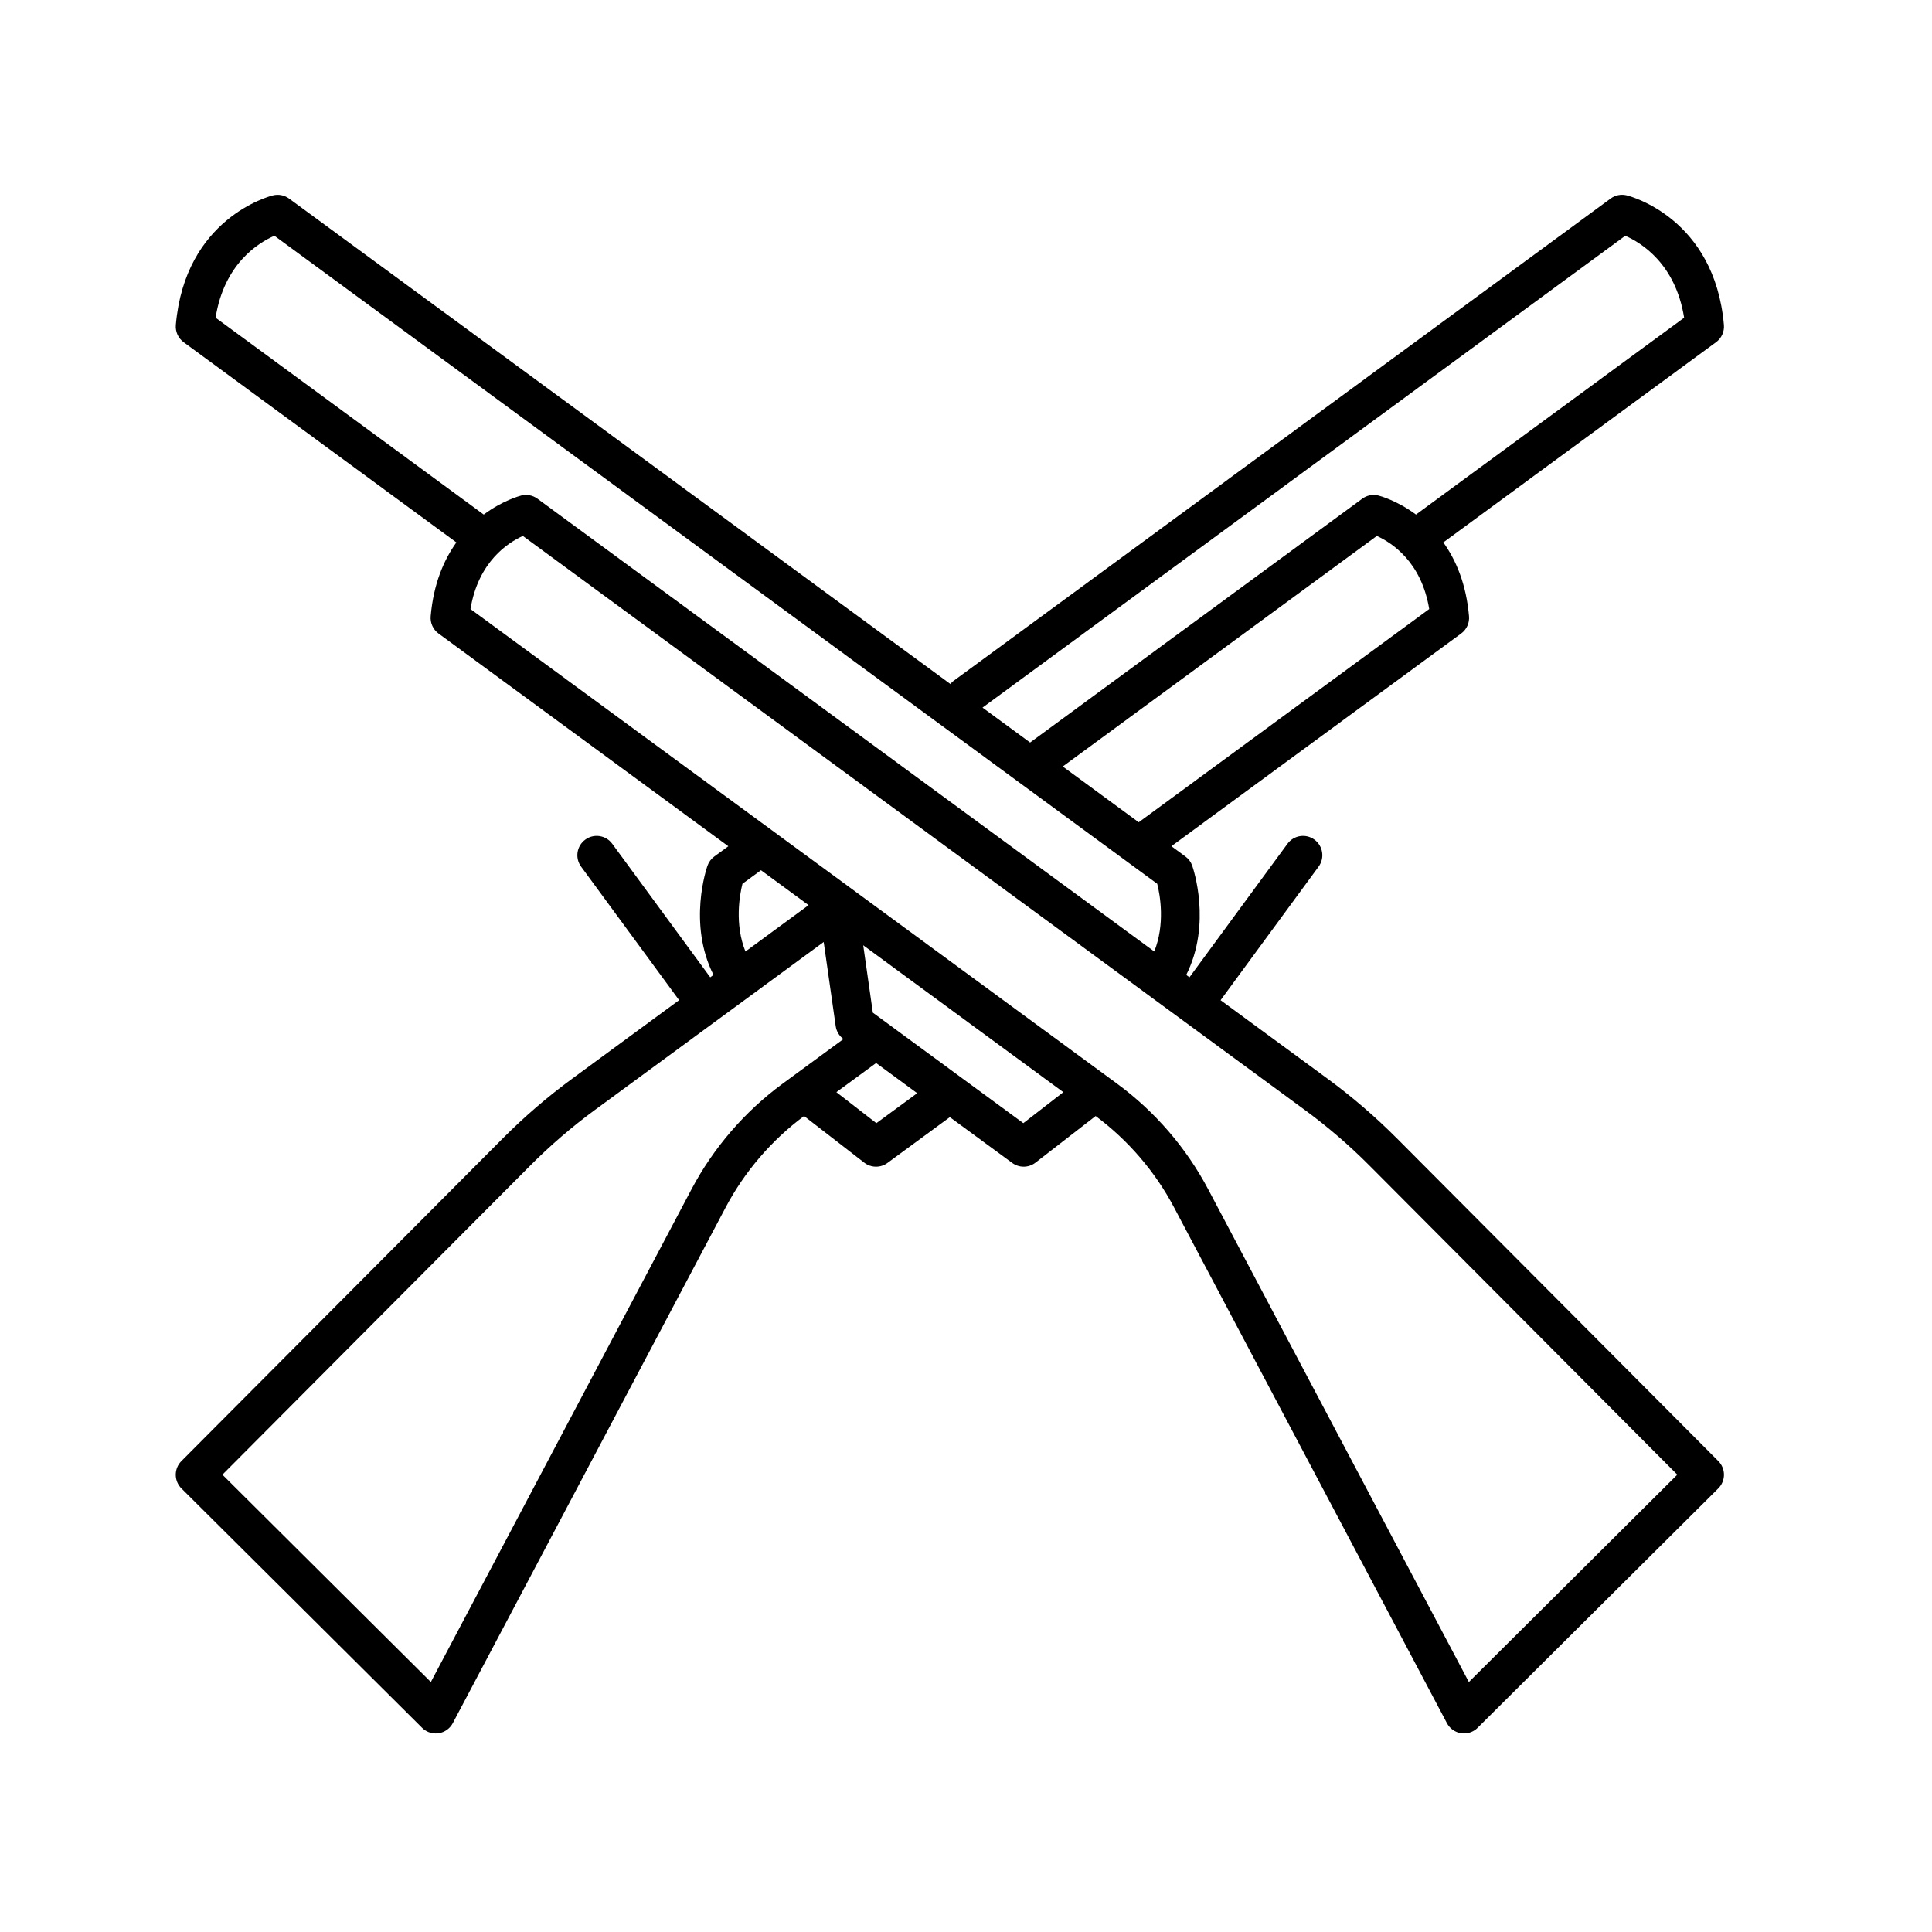 <svg xmlns="http://www.w3.org/2000/svg" xmlns:xlink="http://www.w3.org/1999/xlink" width="100px" height="100px" viewBox="0 0 100 100"><path id="Path" d="M26.036 58.91 L9.388 75.627 C9.201 75.815 9.096 76.069 9.097 76.335 9.098 76.6 9.203 76.855 9.392 77.042 L21.848 89.432 C22.036 89.62 22.29 89.723 22.553 89.723 22.603 89.723 22.653 89.719 22.703 89.712 23.016 89.664 23.288 89.471 23.436 89.191 L37.566 62.483 C38.542 60.638 39.944 59.011 41.618 57.765 L44.732 60.178 C44.912 60.318 45.128 60.387 45.344 60.387 45.552 60.387 45.76 60.323 45.936 60.193 L49.164 57.823 52.392 60.193 C52.569 60.322 52.776 60.387 52.984 60.387 53.2 60.387 53.417 60.317 53.596 60.178 L56.71 57.765 C58.385 59.011 59.787 60.638 60.762 62.483 L74.893 89.19 C75.041 89.47 75.313 89.663 75.626 89.711 75.677 89.718 75.727 89.722 75.776 89.722 76.039 89.722 76.293 89.619 76.481 89.431 L88.937 77.041 C89.125 76.854 89.231 76.6 89.232 76.334 89.233 76.068 89.128 75.814 88.941 75.626 L72.293 58.91 72.292 58.91 C71.183 57.797 69.98 56.763 68.719 55.837 L63.177 51.769 68.25 44.858 C68.577 44.413 68.481 43.787 68.036 43.46 67.589 43.132 66.965 43.229 66.639 43.674 L61.566 50.585 61.399 50.462 C62.734 47.811 61.756 44.94 61.708 44.806 61.642 44.617 61.52 44.452 61.357 44.333 L60.631 43.8 75.632 32.788 C75.913 32.581 76.067 32.243 76.036 31.895 75.891 30.223 75.36 28.988 74.707 28.074 L88.825 17.711 C89.106 17.504 89.26 17.166 89.229 16.818 88.75 11.301 84.384 10.157 84.199 10.111 83.91 10.039 83.605 10.1 83.367 10.276 L49.318 35.271 C49.267 35.309 49.237 35.362 49.195 35.407 L14.962 10.277 C14.724 10.102 14.417 10.041 14.13 10.112 13.944 10.158 9.578 11.301 9.101 16.819 9.071 17.167 9.224 17.505 9.505 17.712 L23.622 28.075 C22.968 28.99 22.437 30.225 22.292 31.896 22.262 32.244 22.415 32.582 22.696 32.789 L37.697 43.801 36.971 44.334 C36.809 44.453 36.687 44.617 36.62 44.807 36.572 44.941 35.594 47.812 36.93 50.462 L36.762 50.585 31.689 43.674 C31.363 43.228 30.738 43.132 30.292 43.46 29.847 43.787 29.751 44.413 30.078 44.858 L35.151 51.768 29.609 55.837 C28.344 56.766 27.142 57.8 26.036 58.91 Z M45.361 58.134 L43.291 56.53 45.347 55.021 47.474 56.583 Z M52.967 58.134 L45.178 52.415 44.68 48.927 55.038 56.53 Z M58.956 42.549 C58.951 42.553 58.949 42.559 58.944 42.563 L55.008 39.674 71.265 27.74 C72.018 28.079 73.572 29.063 73.976 31.524 Z M84.123 12.203 C84.937 12.558 86.728 13.646 87.17 16.446 L73.291 26.633 C72.307 25.904 71.421 25.667 71.342 25.648 71.054 25.575 70.747 25.637 70.51 25.813 L53.318 38.433 50.855 36.625 Z M14.204 12.203 L59.898 45.745 C60.05 46.347 60.309 47.842 59.744 49.249 L27.817 25.812 C27.578 25.636 27.271 25.575 26.985 25.647 26.906 25.667 26.02 25.903 25.037 26.633 L11.159 16.445 C11.599 13.643 13.388 12.558 14.204 12.203 Z M27.063 27.74 L67.535 57.449 C68.715 58.314 69.839 59.281 70.875 60.321 L86.817 76.329 76.028 87.061 62.529 61.546 C61.4 59.41 59.773 57.525 57.824 56.094 L24.352 31.524 C24.758 29.059 26.314 28.076 27.063 27.74 Z M38.429 45.745 L39.388 45.042 41.852 46.851 38.584 49.25 C38.018 47.841 38.278 46.345 38.429 45.745 Z M38.847 51.537 C38.848 51.536 38.848 51.536 38.848 51.536 L42.634 48.757 43.256 53.114 C43.294 53.38 43.438 53.619 43.654 53.779 L43.656 53.781 40.502 56.095 C38.554 57.526 36.927 59.411 35.797 61.547 L22.301 87.061 11.512 76.329 27.454 60.321 C28.486 59.284 29.609 58.318 30.793 57.449 Z" fill="#000000" fill-opacity="1" stroke="none"></path></svg>